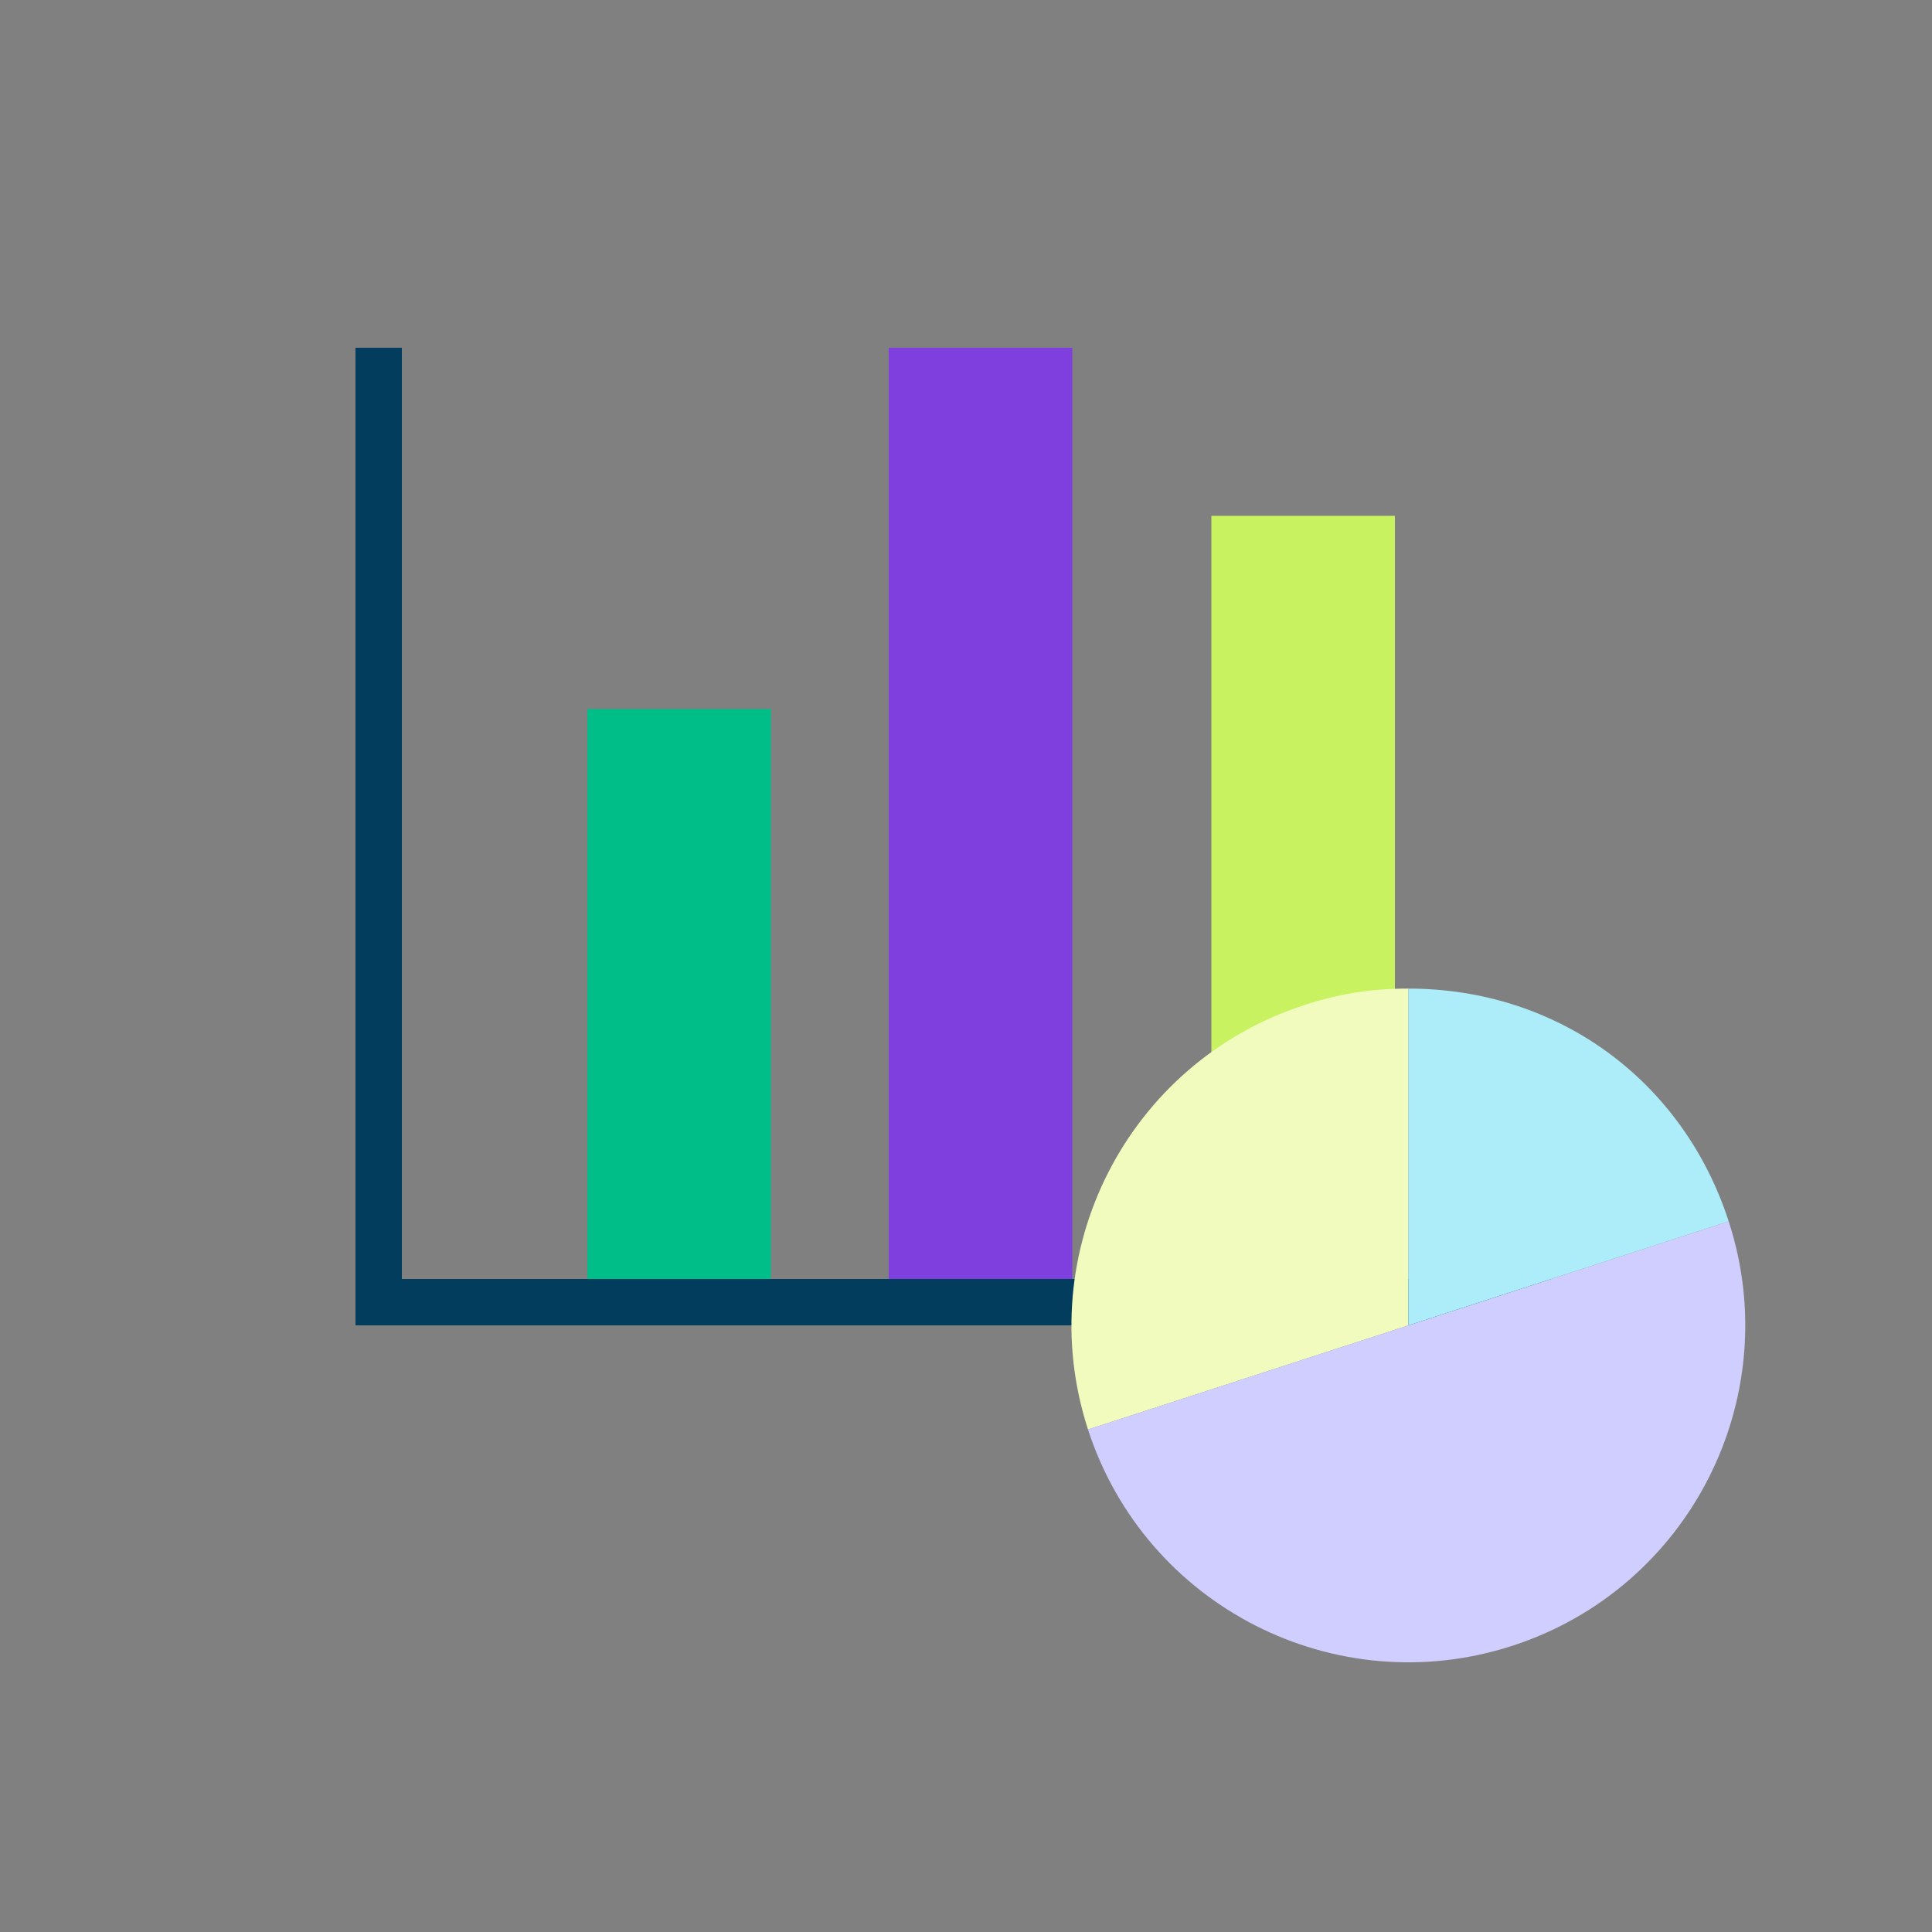 <?xml version="1.0" encoding="UTF-8"?>
<svg xmlns="http://www.w3.org/2000/svg" id="Layer_1" data-name="Layer 1" viewBox="0 0 1000 1000">
  <rect x="0" y="0" width="1000" height="1000" fill="#808080" stroke="none"/>
  <defs>
    <style>
      .cls-1 {
        fill: #d0cdff;
      }

      .cls-1, .cls-2, .cls-3, .cls-4, .cls-5, .cls-6, .cls-7 {
        stroke-width: 0px;
      }

      .cls-2 {
        fill: #c9f261;
      }

      .cls-3 {
        fill: #adecf9;
      }

      .cls-4 {
        fill: #7e3fde;
      }

      .cls-5 {
        fill: #f1fbbd;
      }

      .cls-6 {
        fill: #00be87;
      }

      .cls-7 {
        fill: #023d5d;
      }
    </style>
  </defs>
  <g>
    <g>
      <rect class="cls-7" x="184" y="180" width="24" height="506"></rect>
      <rect class="cls-7" x="487.5" y="358.5" width="24" height="631" transform="translate(-174.5 1173.5) rotate(-90)"></rect>
    </g>
    <rect class="cls-6" x="304" y="367" width="95" height="295"></rect>
    <rect class="cls-4" x="460" y="180" width="95" height="482"></rect>
    <rect class="cls-2" x="627" y="267" width="95" height="395"></rect>
  </g>
  <g>
    <path class="cls-5" d="m728.96,686.03l-165.81,53.88c-29.75-91.57,20.36-189.93,111.94-219.69,18.31-5.95,34.62-8.53,53.88-8.53v174.34Z"></path>
    <path class="cls-1" d="m728.96,686.03l165.81-53.88c29.75,91.57-20.36,189.93-111.94,219.69-91.57,29.75-189.93-20.36-219.69-111.94h0l165.81-53.88Z"></path>
    <path class="cls-3" d="m728.96,686.03v-174.34c77.03,0,142.01,47.21,165.81,120.47l-165.81,53.88Z"></path>
  </g>
</svg>

